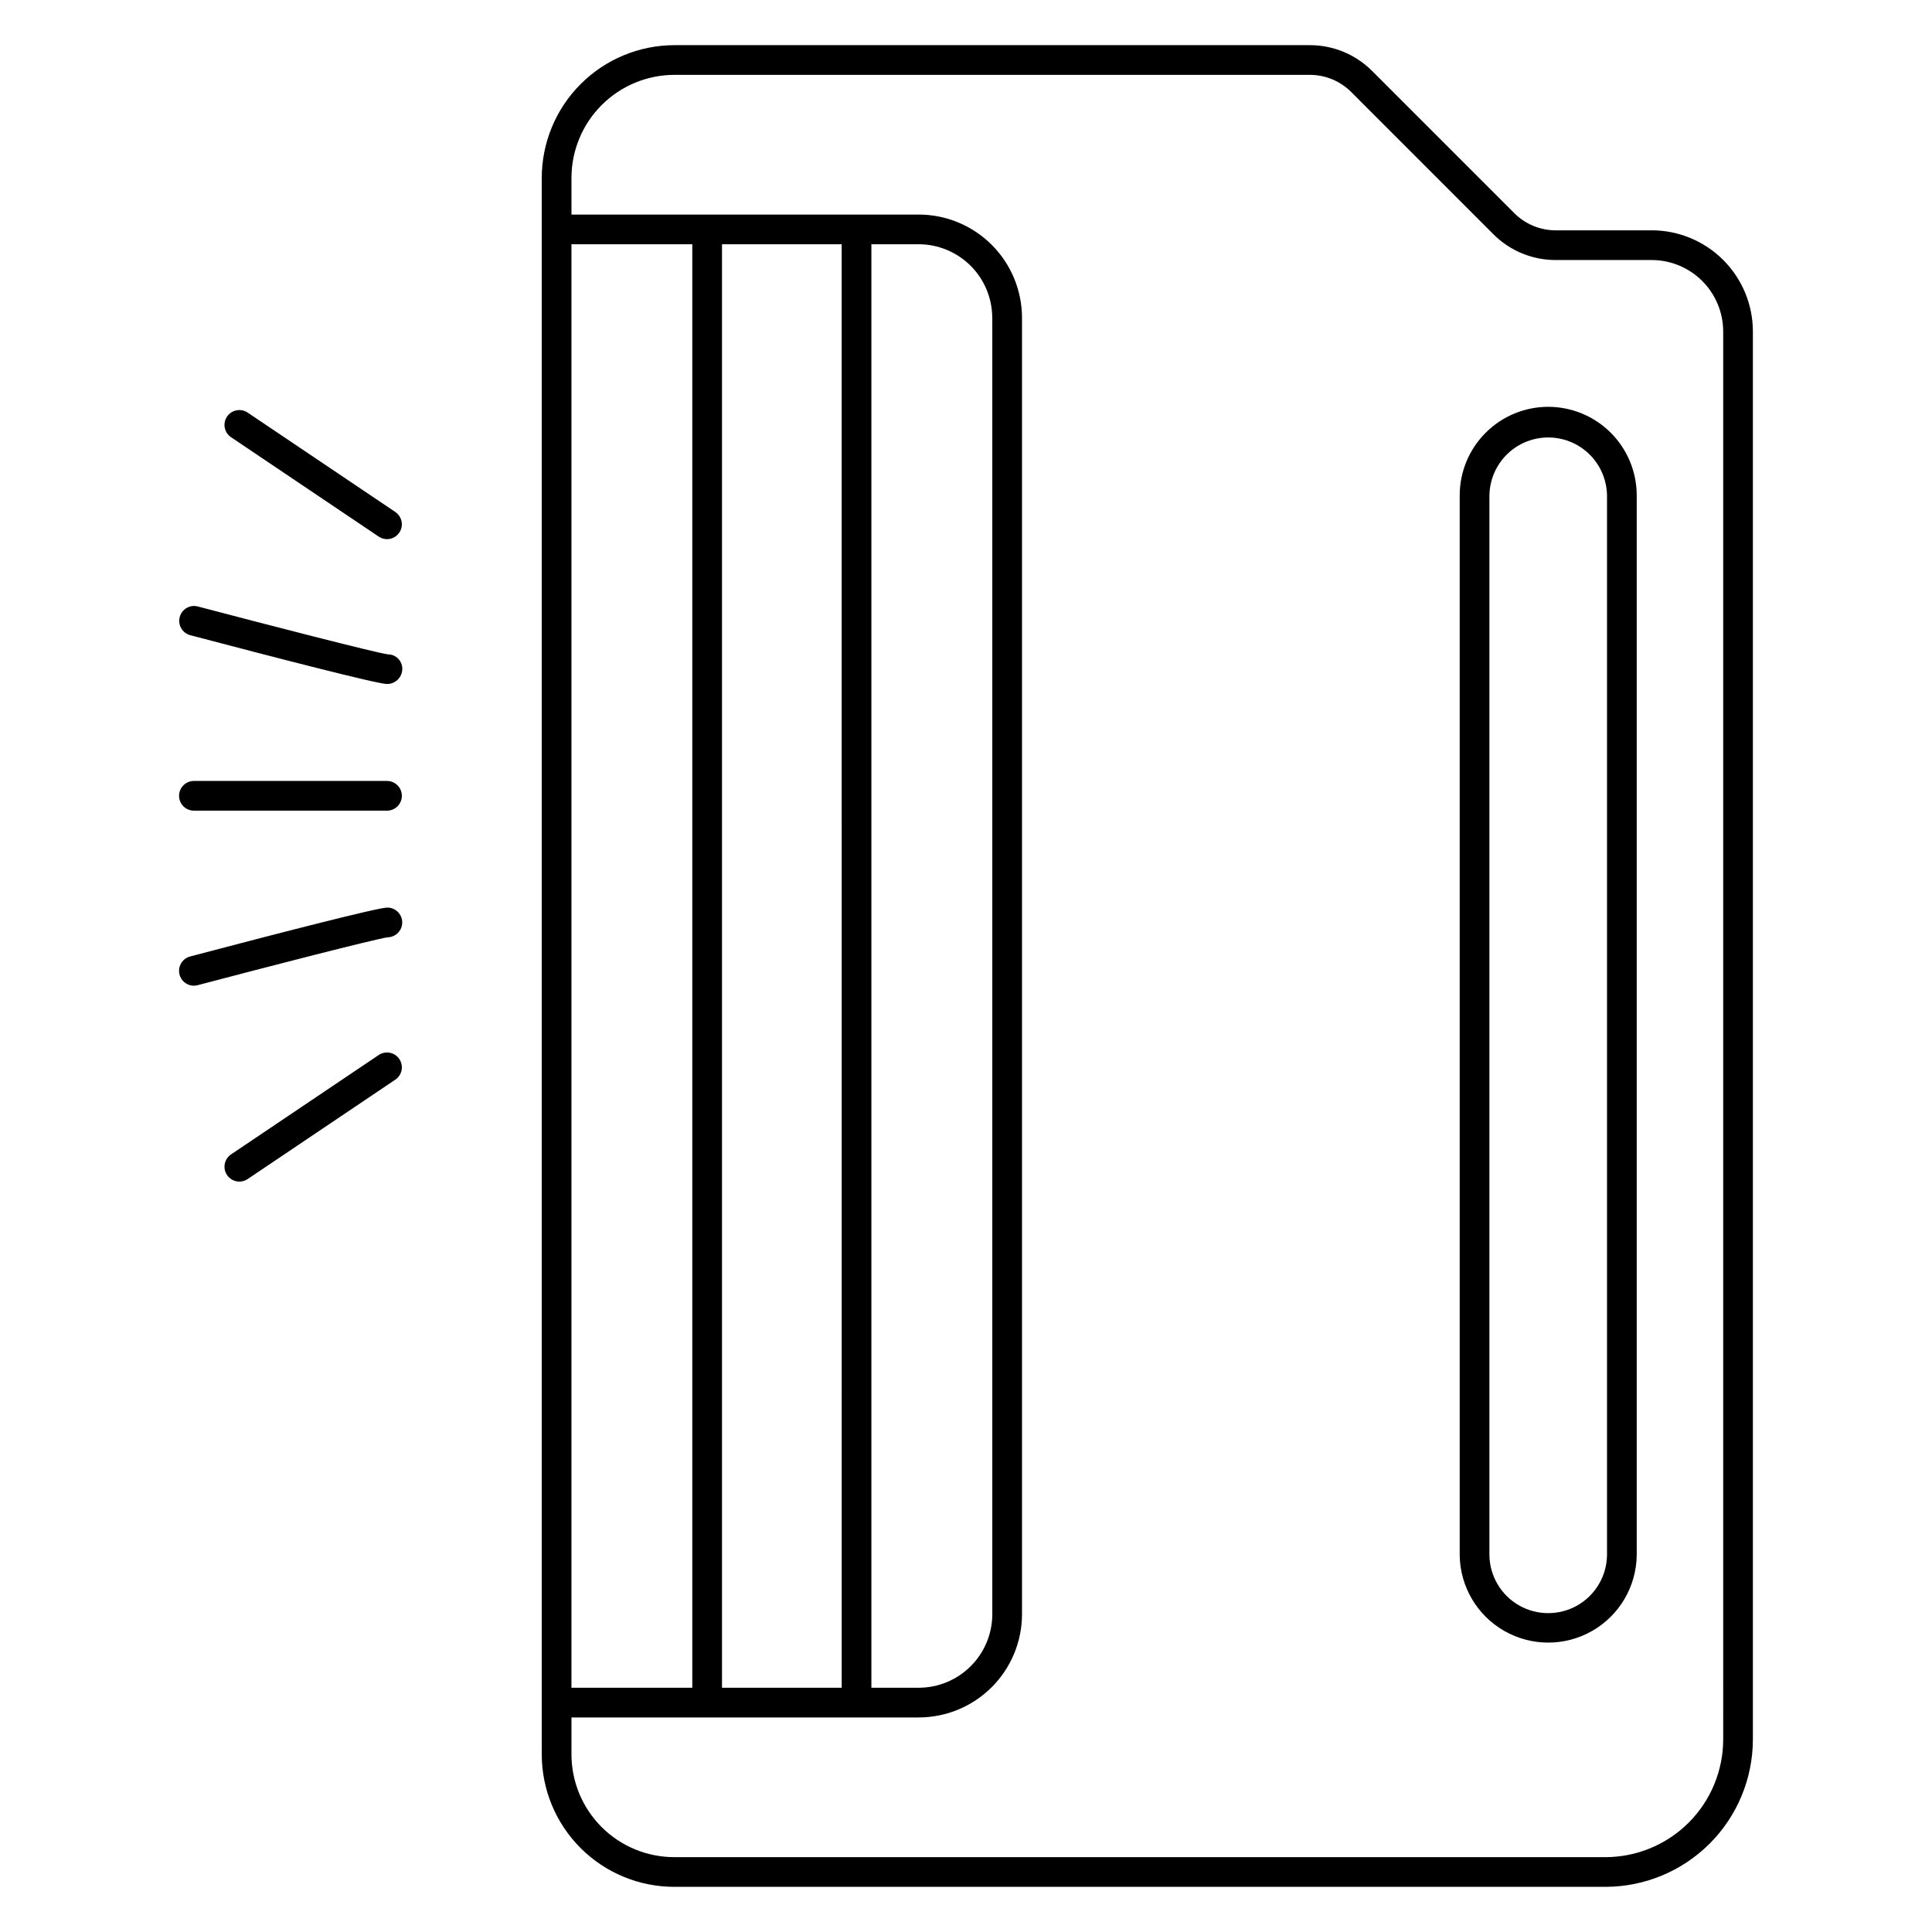 <?xml version="1.0" encoding="UTF-8"?>
<!-- Uploaded to: ICON Repo, www.iconrepo.com, Generator: ICON Repo Mixer Tools -->
<svg fill="#000000" width="800px" height="800px" version="1.1" viewBox="144 144 512 512" xmlns="http://www.w3.org/2000/svg">
 <g>
  <path d="m581.73 205.04h-25.41c-4.133 0.012-8.102-1.629-11.02-4.562l-37.637-37.641c-4.391-4.414-10.363-6.887-16.586-6.871h-168.34c-9.324 0.012-18.262 3.719-24.855 10.312s-10.301 15.531-10.312 24.855v417.73c-0.012 9.332 3.688 18.285 10.285 24.883 6.598 6.598 15.551 10.297 24.883 10.285h246.73c10.355-0.012 20.289-4.133 27.613-11.457 7.324-7.324 11.441-17.258 11.453-27.617v-373.11c-0.004-7.109-2.832-13.922-7.859-18.949-5.023-5.027-11.84-7.856-18.949-7.863zm-174.76 23.18v343.56c-0.004 5.168-2.062 10.121-5.715 13.773-3.656 3.656-8.609 5.711-13.777 5.715h-12.551v-382.54h12.535c5.168 0.008 10.121 2.062 13.777 5.715 3.652 3.652 5.707 8.605 5.715 13.773zm-39.914 363.05h-31.719v-382.54h31.715zm-39.59 0h-32.027v-382.54h32.027zm273.2 13.695v-0.004c-0.008 8.273-3.297 16.203-9.145 22.055-5.852 5.848-13.781 9.137-22.051 9.148h-246.73c-7.242 0.008-14.191-2.863-19.312-7.984-5.121-5.121-7.992-12.07-7.984-19.312v-9.727h92.035c7.254-0.008 14.211-2.891 19.34-8.02 5.129-5.129 8.016-12.086 8.023-19.34v-343.56c-0.008-7.254-2.894-14.207-8.023-19.336-5.129-5.133-12.086-8.016-19.34-8.023h-92.035v-9.727c0.008-7.234 2.887-14.176 8.004-19.293 5.117-5.117 12.055-7.996 19.293-8.004h168.34c4.133-0.008 8.102 1.633 11.02 4.562l37.629 37.645c4.391 4.414 10.363 6.887 16.586 6.867h25.41c5.023 0.008 9.836 2.004 13.387 5.555 3.551 3.551 5.547 8.367 5.551 13.387z"/>
  <path d="m554.29 251.81c-6.219 0.004-12.18 2.477-16.578 6.875-4.394 4.398-6.871 10.359-6.875 16.578v280.89c0.105 8.309 4.602 15.938 11.816 20.062 7.211 4.121 16.066 4.121 23.281 0 7.215-4.125 11.707-11.754 11.816-20.062v-280.89c-0.008-6.219-2.484-12.18-6.879-16.578-4.398-4.398-10.363-6.871-16.582-6.875zm15.586 304.35c-0.086 5.508-3.074 10.562-7.859 13.293-4.789 2.727-10.66 2.727-15.445 0-4.785-2.731-7.773-7.785-7.863-13.293v-280.89c0.09-5.508 3.078-10.562 7.863-13.293 4.785-2.727 10.656-2.727 15.445 0 4.785 2.731 7.773 7.785 7.859 13.293z"/>
  <path d="m246.8 317.41c-2.875-0.332-32.449-7.965-50.414-12.699-2.09-0.523-4.211 0.73-4.762 2.816-0.547 2.086 0.684 4.223 2.762 4.797 22.41 5.902 49.656 12.945 52.172 12.945 2.195 0.012 4-1.738 4.055-3.938 0.027-1.027-0.363-2.023-1.078-2.762-0.719-0.742-1.703-1.16-2.734-1.16z"/>
  <path d="m246.56 286.88c1.73 0 3.262-1.129 3.769-2.789 0.504-1.656-0.133-3.449-1.57-4.414l-39.129-26.336c-0.867-0.586-1.93-0.801-2.953-0.598-1.023 0.199-1.93 0.797-2.512 1.664-1.215 1.805-0.734 4.254 1.07 5.465l39.129 26.336h-0.004c0.652 0.438 1.414 0.672 2.199 0.672z"/>
  <path d="m244.36 423.59-39.129 26.336h0.004c-0.867 0.586-1.469 1.488-1.668 2.512-0.199 1.027 0.016 2.09 0.598 2.953 1.215 1.805 3.66 2.285 5.465 1.07l39.129-26.336c1.805-1.215 2.281-3.66 1.066-5.465-1.211-1.805-3.66-2.285-5.465-1.07z"/>
  <path d="m246.56 384.53c-2.516 0-29.762 7.039-52.172 12.945-1.914 0.504-3.156 2.348-2.902 4.309 0.254 1.961 1.922 3.43 3.902 3.434 0.336 0 0.676-0.047 1-0.133 17.871-4.723 47.211-12.281 50.359-12.691l0.004 0.004c2.172-0.055 3.894-1.859 3.84-4.031-0.055-2.176-1.859-3.894-4.031-3.84z"/>
  <path d="m246.56 350.96h-51.168c-2.176 0-3.938 1.762-3.938 3.934 0 2.176 1.762 3.938 3.938 3.938h51.168c2.172 0 3.934-1.762 3.934-3.938 0-2.172-1.762-3.934-3.934-3.934z"/>
 </g>
</svg>